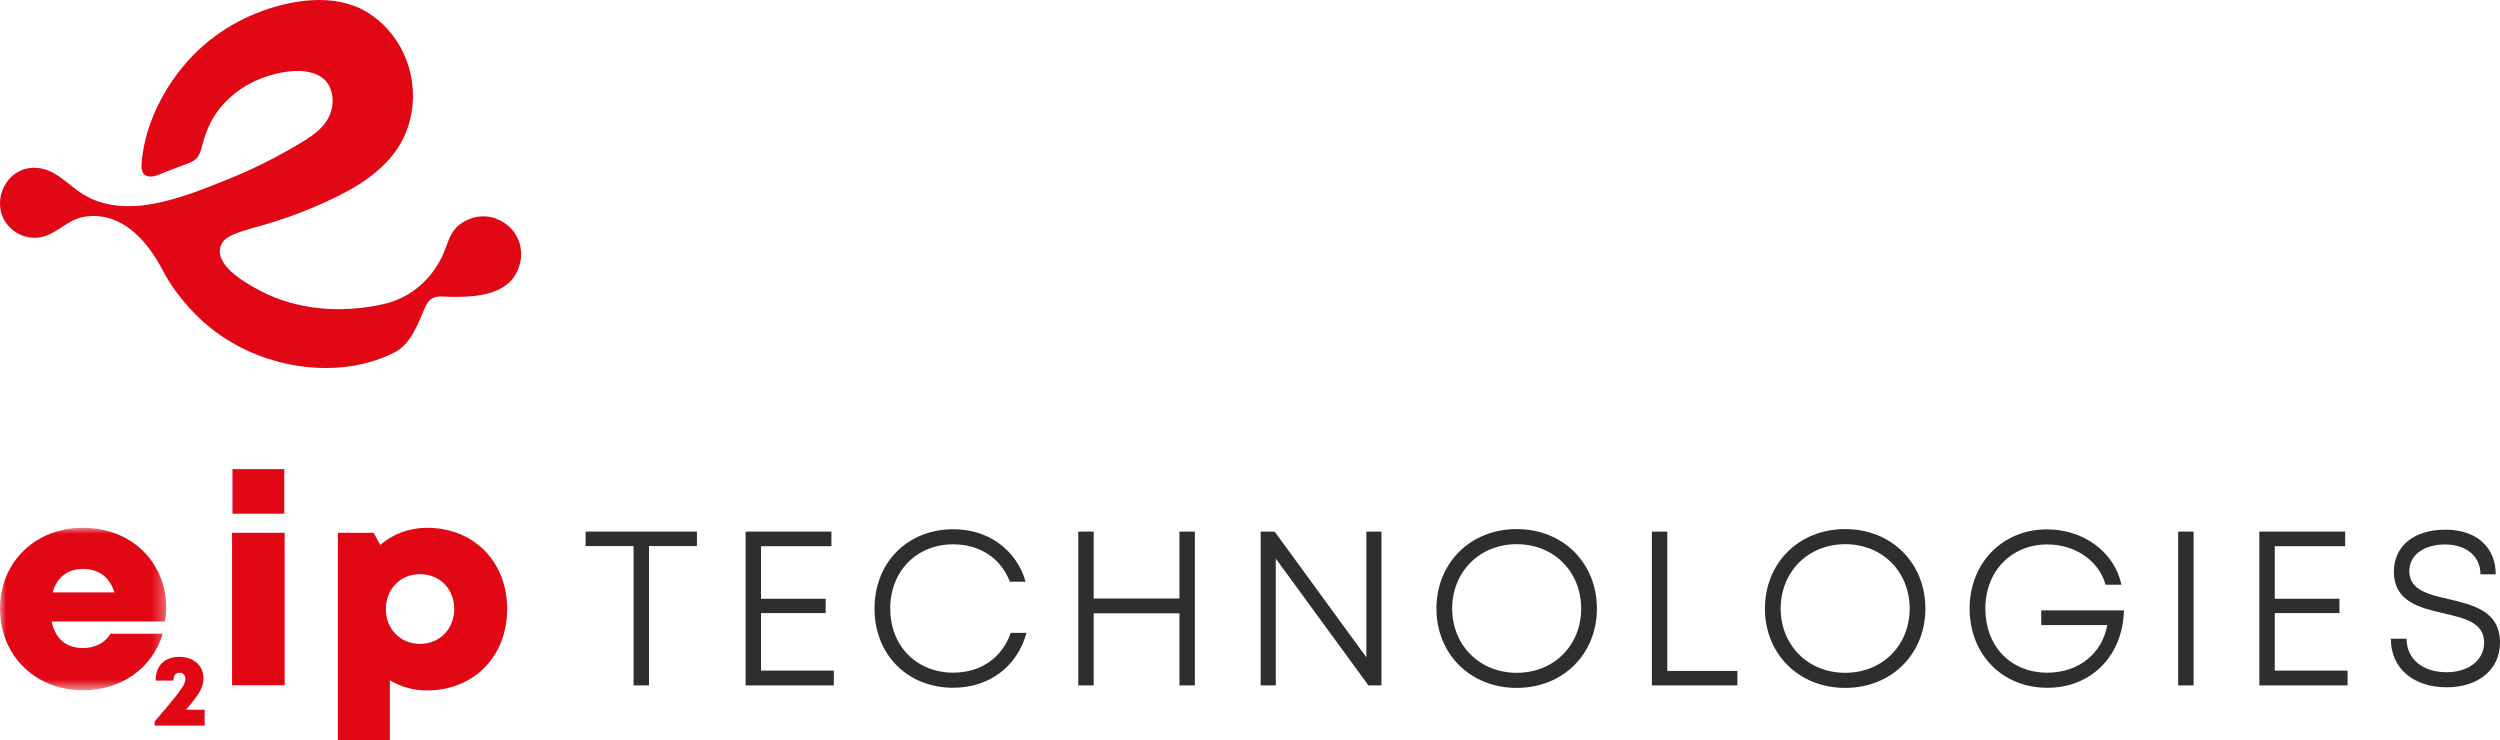 <?xml version="1.0" encoding="UTF-8"?>
<svg xmlns="http://www.w3.org/2000/svg" xmlns:xlink="http://www.w3.org/1999/xlink" width="206px" height="61px" viewBox="0 0 206 61" version="1.1">
  <title>e2ip-logo</title>
  <defs>
    <polygon id="path-1" points="0 0 13.696 0 13.696 13.386 0 13.386"></polygon>
  </defs>
  <g id="Symbols" stroke="none" stroke-width="1" fill="none" fill-rule="evenodd">
    <g id="e2ip-logo">
      <g id="Group-3" transform="translate(0, 43.491)">
        <mask id="mask-2" fill="white">
          <use xlink:href="#path-1"></use>
        </mask>
        <g id="Clip-2"></g>
        <path d="M4.34,5.324 C4.692,4.076 5.57,3.39 6.832,3.39 C8.14,3.39 9.046,4.068 9.426,5.324 L4.34,5.324 Z M6.832,0 C2.884,0 -7.9904735e-05,2.832 -7.9904735e-05,6.683 C-7.9904735e-05,8.147 0.423,9.468 1.164,10.543 C1.203,10.601 1.244,10.657 1.286,10.714 C2.5,12.359 4.484,13.386 6.832,13.386 C9.989,13.386 12.533,11.594 13.418,8.727 L9.106,8.727 C8.69,9.462 7.844,9.905 6.832,9.905 C5.465,9.905 4.547,9.16 4.264,7.719 L4.26,7.719 L4.264,7.719 L13.605,7.719 C13.661,7.331 13.695,6.953 13.695,6.574 L13.696,6.573 C13.696,2.889 10.887,0 6.832,0 L6.832,0 Z" id="Fill-1" fill="#E20714" mask="url(#mask-2)"></path>
      </g>
      <polygon id="Fill-4" fill="#E20714" points="19.122 56.465 23.455 56.465 23.455 43.902 19.122 43.902"></polygon>
      <polygon id="Fill-6" fill="#E20714" points="19.156 42.33 23.422 42.33 23.422 38.658 19.156 38.658"></polygon>
      <path d="M15.323,58.481 C16.506,57.113 16.765,56.579 16.765,55.883 C16.765,54.844 15.954,54.125 14.779,54.125 C13.568,54.125 12.835,54.863 12.835,55.981 L12.835,56.083 L14.298,56.083 L14.298,55.977 C14.298,55.644 14.486,55.434 14.798,55.434 C15.081,55.434 15.28,55.636 15.28,55.934 C15.28,56.409 14.972,56.834 12.746,59.456 L12.746,59.792 L16.862,59.792 L16.862,58.481 L15.323,58.481 Z" id="Fill-7" fill="#E20714"></path>
      <path d="M34.612,53.057 C32.989,53.057 31.796,51.833 31.796,50.182 C31.796,48.532 32.989,47.309 34.612,47.309 C36.235,47.309 37.428,48.532 37.428,50.182 C37.428,51.833 36.224,53.057 34.612,53.057 M35.192,43.491 C33.697,43.491 32.366,44.008 31.331,44.9 L30.789,43.902 L27.842,43.902 L27.842,61 L32.125,61 L32.125,56.055 C32.102,56.039 32.102,56.039 32.125,56.055 C33.013,56.591 34.055,56.89 35.192,56.89 C39.038,56.89 41.789,54.098 41.789,50.182 C41.789,46.269 39.038,43.491 35.192,43.491" id="Fill-8" fill="#E20714"></path>
      <polygon id="Fill-9" fill="#2C2E30" points="57.427 44.996 53.477 44.996 53.477 56.476 52.205 56.476 52.205 44.996 48.255 44.996 48.255 43.803 57.427 43.803"></polygon>
      <polygon id="Fill-10" fill="#2C2E30" points="68.707 55.258 68.707 56.478 61.437 56.478 61.437 43.803 68.508 43.803 68.508 45.009 62.709 45.009 62.709 49.338 68.037 49.338 68.037 50.518 62.709 50.518 62.709 55.258"></polygon>
      <path d="M72.06,50.145 C72.06,46.349 74.781,43.609 78.552,43.609 C81.443,43.609 83.742,45.286 84.513,47.936 L83.211,47.936 C82.482,46.009 80.757,44.853 78.552,44.853 C75.535,44.853 73.356,47.053 73.356,50.145 C73.356,53.237 75.53,55.427 78.552,55.427 C80.816,55.427 82.571,54.199 83.288,52.146 L84.585,52.146 C83.818,54.934 81.502,56.671 78.552,56.671 C74.775,56.671 72.06,53.943 72.06,50.145" id="Fill-11" fill="#2C2E30"></path>
      <polygon id="Fill-12" fill="#2C2E30" points="98.457 43.803 98.457 56.478 97.186 56.478 97.186 50.537 90.12 50.537 90.12 56.478 88.85 56.478 88.85 43.803 90.12 43.803 90.12 49.318 97.186 49.318 97.186 43.803"></polygon>
      <polygon id="Fill-13" fill="#2C2E30" points="113.835 43.803 113.835 56.478 112.76 56.478 105.125 46.032 105.125 56.478 103.879 56.478 103.879 43.803 105.031 43.803 112.589 54.163 112.589 43.803"></polygon>
      <path d="M130.288,50.145 C130.288,47.112 128.046,44.841 124.974,44.841 C121.903,44.841 119.66,47.132 119.66,50.145 C119.66,53.154 121.903,55.439 124.974,55.439 C128.046,55.439 130.288,53.173 130.288,50.145 M118.363,50.145 C118.363,46.409 121.14,43.597 124.974,43.597 C128.807,43.597 131.585,46.402 131.585,50.145 C131.585,53.882 128.807,56.683 124.974,56.683 C121.14,56.683 118.363,53.877 118.363,50.145" id="Fill-14" fill="#2C2E30"></path>
      <polygon id="Fill-15" fill="#2C2E30" points="143.161 55.284 143.161 56.477 136.114 56.477 136.114 43.804 137.386 43.804 137.386 55.284"></polygon>
      <path d="M157.356,50.145 C157.356,47.112 155.112,44.841 152.041,44.841 C148.971,44.841 146.728,47.132 146.728,50.145 C146.728,53.154 148.971,55.439 152.041,55.439 C155.112,55.439 157.356,53.173 157.356,50.145 M145.431,50.145 C145.431,46.409 148.208,43.597 152.041,43.597 C155.874,43.597 158.652,46.402 158.652,50.145 C158.652,53.882 155.874,56.683 152.041,56.683 C148.208,56.683 145.431,53.877 145.431,50.145" id="Fill-16" fill="#2C2E30"></path>
      <path d="M175.012,50.297 C174.918,54.044 172.328,56.673 168.702,56.673 C164.974,56.673 162.298,53.913 162.298,50.145 C162.298,46.385 165.006,43.62 168.677,43.62 C171.703,43.62 174.251,45.517 174.806,48.184 L173.499,48.184 C172.955,46.214 171.005,44.863 168.702,44.863 C165.736,44.863 163.593,47.069 163.593,50.145 C163.593,53.258 165.683,55.429 168.702,55.429 C171.268,55.429 173.231,53.85 173.639,51.503 L168.197,51.503 L168.197,50.297 L175.012,50.297 Z" id="Fill-17" fill="#2C2E30"></path>
      <polygon id="Fill-18" fill="#2C2E30" points="179.481 56.477 180.752 56.477 180.752 43.803 179.481 43.803"></polygon>
      <polygon id="Fill-19" fill="#2C2E30" points="193.441 55.258 193.441 56.478 186.17 56.478 186.17 43.803 193.242 43.803 193.242 45.009 187.442 45.009 187.442 49.338 192.77 49.338 192.77 50.518 187.442 50.518 187.442 55.258"></polygon>
      <path d="M197.005,52.629 L198.302,52.629 C198.302,54.34 199.667,55.391 201.602,55.391 C203.36,55.391 204.69,54.43 204.69,52.95 C204.69,51.298 203.097,50.939 201.37,50.541 C199.406,50.087 197.257,49.584 197.257,47.112 C197.257,44.974 198.924,43.645 201.5,43.645 C204.057,43.645 205.648,45.085 205.648,47.327 L204.39,47.327 C204.39,45.794 203.173,44.864 201.474,44.864 C199.756,44.864 198.528,45.71 198.528,47.062 C198.528,48.623 200.095,48.983 201.799,49.374 C203.799,49.847 206,50.363 206,52.937 C206,55.255 204.116,56.634 201.616,56.634 C198.86,56.634 197.005,55.075 197.005,52.629" id="Fill-20" fill="#2C2E30"></path>
      <path d="M42.901,20.419 C42.852,20.124 42.76,19.834 42.622,19.559 C42.149,18.613 41.167,17.941 40.111,17.84 C39.311,17.764 38.49,18.019 37.859,18.513 C37.119,19.093 36.932,19.928 36.594,20.759 C36.361,21.33 36.056,21.869 35.69,22.364 C34.656,23.762 33.23,24.701 31.533,25.073 C29.221,25.583 26.813,25.635 24.487,25.087 C23.249,24.795 22.049,24.329 20.948,23.691 C19.968,23.122 18.591,22.298 18.19,21.176 C18.085,20.883 18.085,20.555 18.188,20.262 C18.406,19.643 19,19.402 19.568,19.189 C20.231,18.94 20.92,18.766 21.601,18.571 C23.512,18.027 25.377,17.327 27.174,16.48 C28.905,15.666 30.542,14.754 31.863,13.344 C32.054,13.14 32.238,12.929 32.41,12.709 C34.53,9.997 34.54,6.104 32.627,3.287 C31.779,2.037 30.578,1.002 29.151,0.472 C26.321,-0.578 22.718,0.276 20.096,1.546 C18.712,2.216 17.444,3.095 16.335,4.142 C13.855,6.485 11.968,9.929 11.675,13.362 C11.668,13.442 11.662,13.522 11.659,13.602 C11.635,14.004 11.741,14.416 12.185,14.525 C12.685,14.649 13.333,14.276 13.794,14.108 C14.28,13.93 14.753,13.727 15.244,13.56 C15.535,13.46 15.829,13.348 16.072,13.159 C16.559,12.778 16.621,12.05 16.798,11.495 C17.019,10.804 17.293,10.129 17.689,9.519 C18.603,8.115 19.956,7.065 21.516,6.461 C22.923,5.916 25.349,5.398 26.647,6.478 C27.238,6.97 27.462,7.799 27.395,8.565 C27.233,10.404 25.58,11.316 24.145,12.149 C22.436,13.143 20.655,14.015 18.822,14.756 C16.794,15.576 14.684,16.429 12.521,16.812 C10.583,17.155 8.536,17.059 6.834,16.002 C5.605,15.239 4.647,13.993 3.117,13.839 C0.313,13.556 -1.11,17.197 1.042,18.952 C1.64,19.439 2.442,19.675 3.208,19.57 C4.606,19.379 5.503,18.12 6.877,17.876 C9.927,17.334 12.109,19.77 13.404,22.268 C13.778,22.989 14.191,23.63 14.689,24.276 C15.293,25.058 15.953,25.798 16.688,26.46 C18.637,28.215 20.934,29.357 23.486,29.943 C26.458,30.625 29.772,30.434 32.514,29.037 C33.806,28.378 34.383,26.832 34.914,25.578 C35.027,25.314 35.143,25.046 35.329,24.828 C35.804,24.273 36.522,24.453 37.16,24.463 C37.623,24.47 38.086,24.466 38.548,24.436 C39.815,24.352 41.192,24.089 42.101,23.129 C42.13,23.097 42.158,23.066 42.186,23.033 C42.226,22.987 42.264,22.939 42.3,22.89 C42.825,22.179 43.044,21.276 42.901,20.419" id="Fill-21" fill="#E20714"></path>
    </g>
  </g>
</svg>
